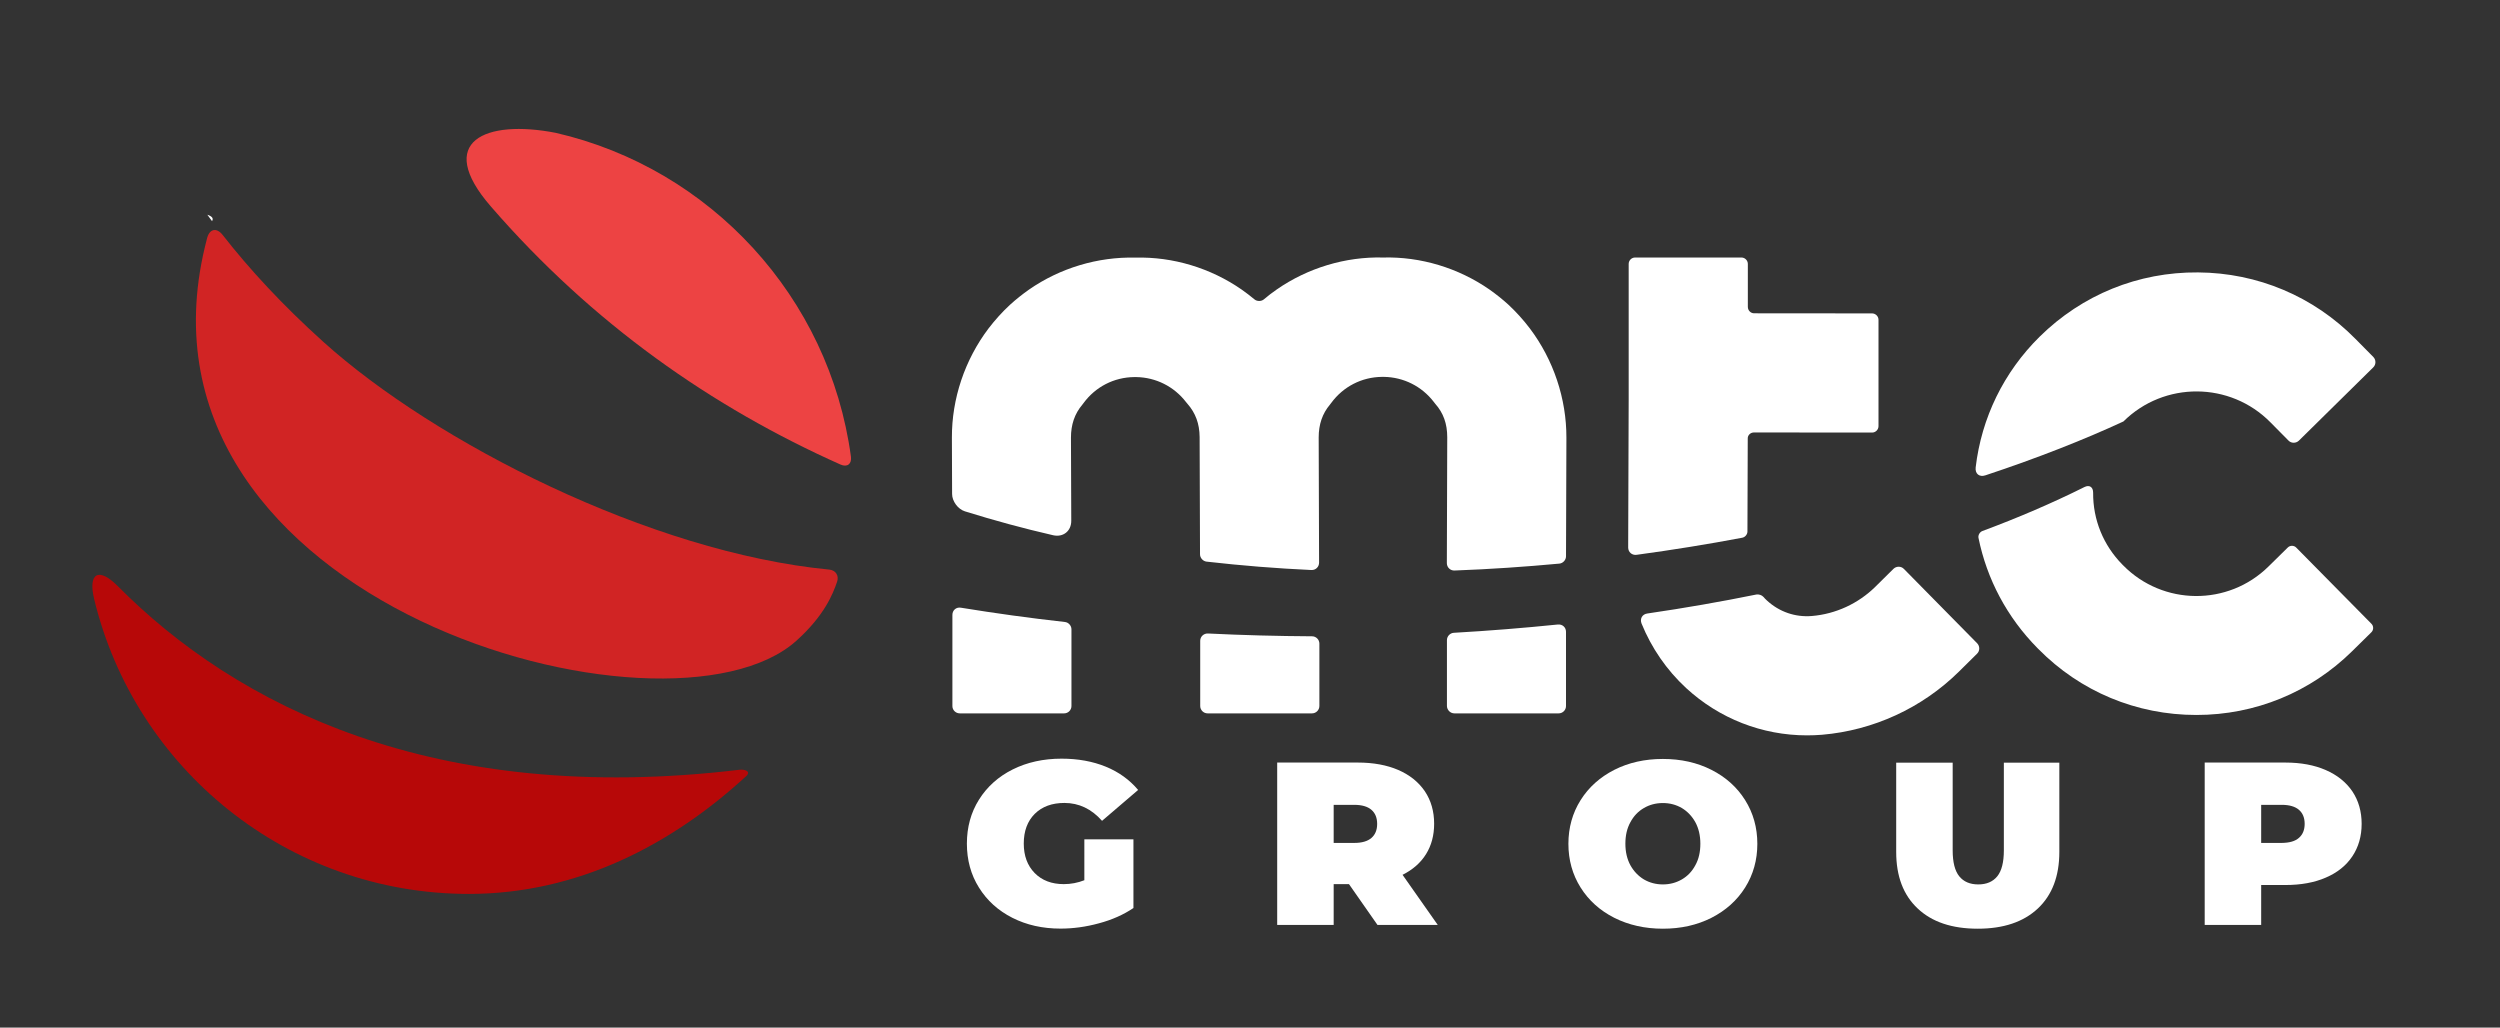 <?xml version="1.0" encoding="utf-8"?>
<!-- Generator: Adobe Illustrator 27.0.0, SVG Export Plug-In . SVG Version: 6.00 Build 0)  -->
<svg version="1.1" id="Capa_1" xmlns="http://www.w3.org/2000/svg" xmlns:xlink="http://www.w3.org/1999/xlink" x="0px" y="0px"
	 width="250.08px" height="102.79px" viewBox="0 0 250.08 102.79" style="enable-background:new 0 0 250.08 102.79;"
	 xml:space="preserve">
<rect x="0" y="0" width="250.08" height="102.79" fill="#333333" stroke="none"/>
<style type="text/css">
	.st0{fill:none;}
	.st1{fill:#FFFFFF;}
	.st2{fill:#ED4343;}
	.st3{fill:#D12424;}
	.st4{fill:#B70808;}
</style>
<polygon class="st0" points="21.21,22.12 21.21,22.12 21.21,22.12 "/>
<path class="st1" d="M226.93,56.66c-4.04,3.99-10.56,3.94-14.54-0.1l-0.09-0.09c-1.9-1.93-2.94-4.48-2.92-7.18c0,0,0-0.01,0-0.01
	c0-0.56-0.37-0.81-0.87-0.56c-3.19,1.59-6.6,3.06-10.21,4.4c-0.26,0.1-0.44,0.41-0.39,0.68c0.84,4.14,2.86,7.95,5.9,11.03l0.09,0.09
	c4.2,4.26,9.81,6.6,15.81,6.6c5.88,0,11.41-2.27,15.58-6.38l1.92-1.89c0.24-0.23,0.24-0.62,0.01-0.85l-7.52-7.62
	c-0.23-0.24-0.62-0.24-0.85-0.01L226.93,56.66z"/>
<path class="st1" d="M227.12,42.25l1.8,1.82c0.28,0.29,0.75,0.29,1.04,0.01l7.44-7.33c0.29-0.28,0.29-0.75,0.01-1.04l-1.8-1.82
	c-4.18-4.24-9.77-6.6-15.74-6.64c-5.98-0.05-11.59,2.24-15.83,6.42c-3.6,3.55-5.83,8.13-6.41,13.09c-0.07,0.63,0.36,0.99,0.97,0.79
	c5.31-1.76,9.97-3.61,13.81-5.39C216.49,38.12,223.09,38.16,227.12,42.25z"/>
<path class="st1" d="M175.45,43.26l11.82,0.01c0.35,0,0.64-0.29,0.64-0.64V31.99c0-0.35-0.29-0.63-0.63-0.64l-11.81-0.01
	c-0.35,0-0.63-0.29-0.63-0.64V26.4c0-0.35-0.29-0.64-0.64-0.64h-10.64c-0.35,0-0.64,0.29-0.64,0.64v13.52l-0.05,14.85
	c0,0.46,0.38,0.79,0.84,0.73c3.61-0.49,7.14-1.06,10.57-1.71c0.28-0.05,0.52-0.33,0.52-0.62l0.03-9.28
	C174.81,43.54,175.1,43.26,175.45,43.26z"/>
<path class="st1" d="M168.67,68.83c3.31,3.05,7.6,4.73,12.09,4.73c0.5,0,1-0.02,1.5-0.06c5.15-0.44,10.01-2.68,13.69-6.31l1.82-1.8
	c0.29-0.28,0.29-0.75,0.01-1.04l-7.33-7.44c-0.28-0.29-0.75-0.29-1.04-0.01l-1.82,1.8c-1.71,1.68-3.96,2.72-6.34,2.92
	c-1.66,0.14-3.26-0.41-4.5-1.55c-0.13-0.12-0.25-0.24-0.36-0.37c-0.15-0.17-0.46-0.27-0.69-0.23c-3.55,0.72-7.2,1.36-10.91,1.9
	c-0.52,0.07-0.77,0.53-0.58,1.01C165.2,64.81,166.71,67.02,168.67,68.83z"/>
<path class="st1" d="M120.06,64.1v6.52c0,0.41,0.33,0.74,0.74,0.74h10.44c0.41,0,0.74-0.33,0.74-0.74v-6.24
	c0-0.4-0.33-0.73-0.73-0.73c-3.47-0.02-6.94-0.11-10.41-0.28C120.41,63.35,120.06,63.68,120.06,64.1z"/>
<path class="st1" d="M145.48,71.36h10.44c0.4,0,0.73-0.33,0.73-0.73V63.2c0-0.45-0.36-0.77-0.81-0.73
	c-3.43,0.35-6.91,0.63-10.41,0.83c-0.38,0.02-0.69,0.35-0.69,0.73v6.6C144.75,71.02,145.08,71.36,145.48,71.36z"/>
<path class="st1" d="M107.13,43.78c0-1.31,0.37-2.39,1.13-3.29l0.13-0.17c1.2-1.63,3.05-2.58,5.07-2.6l0.09,0l0.11,0
	c1.96,0.03,3.78,0.94,4.98,2.5l0.15,0.18c0.8,0.91,1.2,1.99,1.21,3.31l0,0.03l0.04,11.71c0,0.36,0.3,0.69,0.65,0.73
	c3.5,0.4,7,0.68,10.49,0.84c0.43,0.02,0.77-0.31,0.77-0.74l-0.04-12.52c0-1.31,0.37-2.39,1.13-3.29l0.13-0.17
	c1.2-1.63,3.05-2.58,5.07-2.6l0.09,0l0.11,0c1.96,0.03,3.78,0.94,4.98,2.5l0.14,0.18c0.83,0.93,1.21,2.01,1.21,3.37l-0.04,12.58
	c0,0.42,0.34,0.76,0.77,0.74c3.54-0.13,7.04-0.37,10.48-0.69c0.37-0.03,0.67-0.37,0.67-0.73l0.04-11.86
	c0.01-3.91-1.29-7.8-3.66-10.94l0,0c-0.65-0.86-1.38-1.66-2.14-2.37c-0.58-0.53-1.22-1.04-1.9-1.52c-3.11-2.16-6.88-3.3-10.64-3.2
	c-3.75-0.1-7.53,1.04-10.64,3.2c-0.45,0.31-0.89,0.65-1.29,0.99c-0.25,0.21-0.68,0.21-0.93,0c-0.41-0.34-0.84-0.67-1.28-0.98
	c-3.11-2.16-6.88-3.3-10.64-3.2c-3.76-0.09-7.53,1.04-10.64,3.2c-0.68,0.48-1.32,0.99-1.9,1.52c-0.77,0.71-1.49,1.51-2.15,2.37
	c-2.37,3.14-3.68,7.02-3.66,10.94l0.02,5.61c0,0.73,0.58,1.52,1.28,1.74c2.92,0.91,5.86,1.71,8.82,2.39
	c1.01,0.23,1.82-0.41,1.82-1.44L107.13,43.78z"/>
<path class="st1" d="M96.01,71.36h10.44c0.4,0,0.73-0.33,0.73-0.73v-7.68c0-0.36-0.29-0.69-0.65-0.73
	c-3.5-0.39-6.97-0.87-10.41-1.43c-0.47-0.08-0.85,0.25-0.85,0.72v9.12C95.27,71.03,95.6,71.36,96.01,71.36z"/>
<path class="st2" d="M49.09,20.64c10.19,11.76,22.17,20.11,34.99,25.83c0.67,0.3,1.14-0.06,1.04-0.79
	C82.97,29.72,71.06,16.85,55.6,13.29C48.58,11.92,43.43,14.11,49.09,20.64z"/>
<path class="st3" d="M83.74,58.18c0.2-0.6-0.14-1.13-0.77-1.2c-17.91-1.72-39.51-12.77-50.6-22.76c-4.13-3.72-7.42-7.29-10.09-10.71
	l-0.01-0.01c-0.6-0.76-1.3-0.62-1.55,0.31c-0.08,0.3-0.15,0.59-0.22,0.88c-8.57,35.78,46.41,50.89,59.17,39.4
	C82.48,61.56,83.32,59.41,83.74,58.18z"/>
<path class="st4" d="M73.98,77c-30.63,3.68-50.43-6.49-62.21-18.38c-1.9-1.91-2.98-1.31-2.35,1.31
	C13.5,76.86,28.73,89.42,46.9,89.42c10.89,0,20.3-4.94,27.73-11.77C75.19,77.14,74.46,76.94,73.98,77z"/>
<path class="st2" d="M89.6,51.83C89.6,51.83,89.59,51.82,89.6,51.83C89.59,51.82,89.59,51.82,89.6,51.83z"/>
<path class="st1" d="M21.21,22.12c0.18-0.28-0.01-0.49-0.47-0.64C20.89,21.69,21.05,21.9,21.21,22.12L21.21,22.12z"/>
<g>
	<path class="st1" d="M108.47,83.96h4.91v6.87c-0.99,0.67-2.14,1.18-3.45,1.53c-1.31,0.36-2.59,0.53-3.85,0.53
		c-1.79,0-3.39-0.36-4.81-1.08c-1.42-0.72-2.53-1.72-3.34-3.02c-0.81-1.29-1.21-2.76-1.21-4.4c0-1.64,0.4-3.11,1.21-4.4
		c0.81-1.29,1.93-2.3,3.37-3.02c1.44-0.72,3.08-1.08,4.89-1.08c1.64,0,3.12,0.27,4.42,0.8c1.3,0.53,2.38,1.31,3.24,2.33l-3.61,3.09
		c-1.05-1.19-2.31-1.79-3.76-1.79c-1.24,0-2.23,0.36-2.97,1.09c-0.73,0.73-1.1,1.72-1.1,2.97c0,1.22,0.36,2.2,1.09,2.95
		c0.73,0.74,1.7,1.11,2.91,1.11c0.72,0,1.4-0.13,2.06-0.39V83.96z"/>
	<path class="st1" d="M134.94,88.44h-1.53v4.08h-5.65V76.28h8.07c1.55,0,2.9,0.25,4.04,0.74c1.15,0.5,2.03,1.21,2.66,2.13
		c0.62,0.93,0.93,2.01,0.93,3.25c0,1.16-0.27,2.17-0.81,3.04c-0.54,0.87-1.32,1.55-2.35,2.07l3.52,5.01h-6.03L134.94,88.44z
		 M137.19,81.01c-0.38-0.33-0.96-0.5-1.72-0.5h-2.06v3.81h2.06c0.77,0,1.34-0.17,1.72-0.5c0.38-0.33,0.57-0.8,0.57-1.4
		C137.76,81.81,137.57,81.34,137.19,81.01z"/>
	<path class="st1" d="M161.48,91.81c-1.44-0.73-2.56-1.74-3.37-3.03c-0.81-1.29-1.22-2.75-1.22-4.37c0-1.62,0.41-3.08,1.22-4.37
		c0.81-1.29,1.94-2.3,3.37-3.03c1.44-0.73,3.06-1.09,4.86-1.09c1.8,0,3.42,0.36,4.86,1.09c1.44,0.73,2.56,1.74,3.37,3.03
		c0.81,1.29,1.22,2.75,1.22,4.37c0,1.62-0.41,3.08-1.22,4.37c-0.81,1.29-1.94,2.3-3.37,3.03c-1.44,0.73-3.06,1.09-4.86,1.09
		C164.53,92.9,162.91,92.53,161.48,91.81z M168.24,87.97c0.57-0.33,1.02-0.8,1.35-1.42c0.34-0.61,0.5-1.33,0.5-2.15
		c0-0.82-0.17-1.54-0.5-2.15c-0.34-0.61-0.79-1.08-1.35-1.42c-0.57-0.33-1.2-0.5-1.9-0.5s-1.34,0.17-1.9,0.5
		c-0.57,0.33-1.02,0.8-1.35,1.42c-0.34,0.61-0.5,1.33-0.5,2.15c0,0.82,0.17,1.54,0.5,2.15c0.34,0.61,0.79,1.08,1.35,1.42
		c0.57,0.33,1.2,0.5,1.9,0.5S167.67,88.3,168.24,87.97z"/>
	<path class="st1" d="M191.83,90.88c-1.44-1.35-2.15-3.23-2.15-5.66v-8.93h5.65v8.77c0,1.19,0.22,2.06,0.66,2.6
		c0.44,0.54,1.07,0.81,1.9,0.81c0.83,0,1.46-0.27,1.9-0.81c0.44-0.54,0.66-1.41,0.66-2.6v-8.77h5.55v8.93
		c0,2.43-0.72,4.32-2.15,5.66c-1.44,1.35-3.44,2.02-6.01,2.02C195.26,92.9,193.26,92.23,191.83,90.88z"/>
	<path class="st1" d="M232.65,77.03c1.15,0.5,2.03,1.21,2.66,2.13c0.62,0.93,0.93,2.01,0.93,3.25c0,1.24-0.31,2.32-0.93,3.25
		c-0.62,0.93-1.51,1.64-2.66,2.13c-1.15,0.5-2.5,0.74-4.04,0.74h-2.42v3.99h-5.65V76.28h8.07
		C230.16,76.28,231.51,76.53,232.65,77.03z M229.97,83.81c0.38-0.33,0.57-0.8,0.57-1.4c0-0.6-0.19-1.07-0.57-1.4
		c-0.38-0.33-0.96-0.5-1.72-0.5h-2.06v3.81h2.06C229.02,84.31,229.59,84.15,229.97,83.81z"/>
</g>
</svg>
